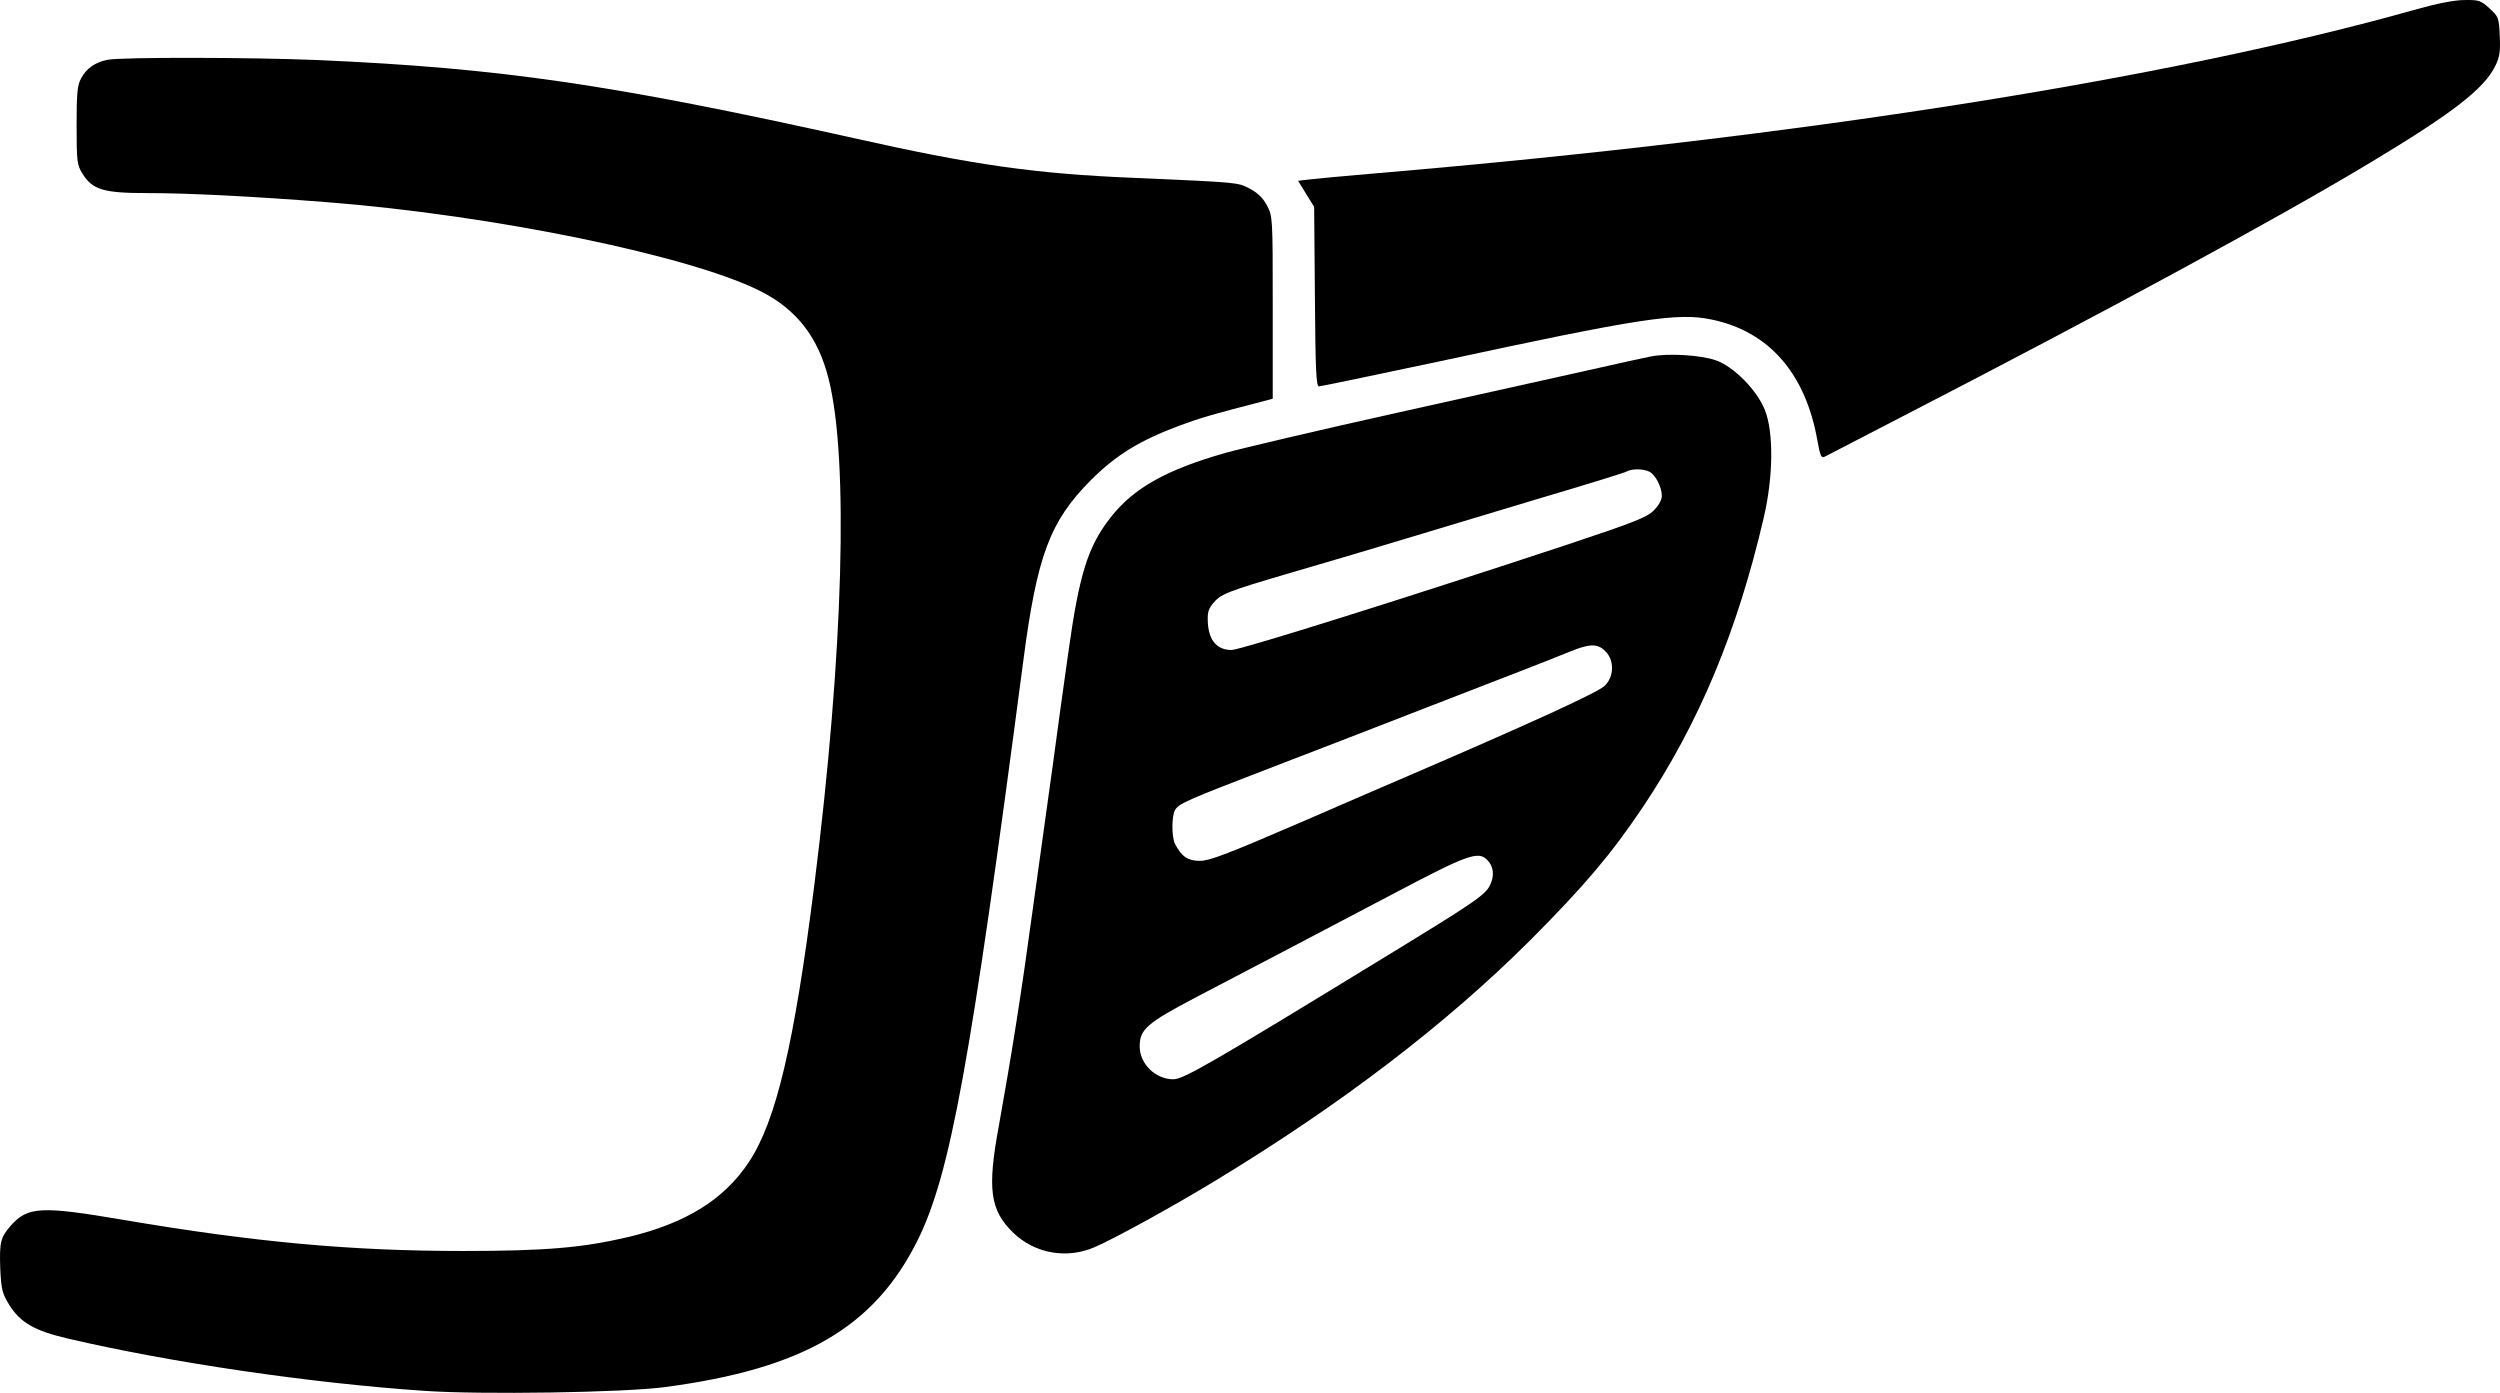 <?xml version="1.0" encoding="UTF-8"?>
<svg width="1260px" height="702px" viewBox="0 0 1260 702" version="1.1" xmlns="http://www.w3.org/2000/svg" xmlns:xlink="http://www.w3.org/1999/xlink">
    <title>ChatGPT-Image-17-apr-2025_-14_39_57-Copy-18</title>
    <g id="Page-1" stroke="none" stroke-width="1" fill="none" fill-rule="evenodd">
        <g id="ChatGPT-Image-17-apr-2025_-14_39_57-Copy-18" transform="translate(0, -0)" fill="#000000" fill-rule="nonzero">
            <g id="Group" transform="translate(630, 351) scale(-1, 1) rotate(-180) translate(-630, -351)translate(0, 0)">
                <path d="M1216.475,696.919 C1092.109,661.998 906.383,632.771 695.226,614.804 C678.526,613.412 662.459,611.894 659.549,611.514 L654.235,610.882 L658.283,604.302 L662.332,597.723 L662.712,552.553 C662.965,515.988 663.344,507.257 664.736,507.257 C665.621,507.257 692.823,512.951 725.084,519.783 C827.183,541.799 845.655,544.582 862.861,540.913 C891.707,534.84 910.052,513.71 915.998,479.801 C917.39,472.21 917.896,470.944 919.667,471.83 C920.806,472.463 938.518,481.573 959.014,492.201 C1059.848,544.203 1148.156,592.029 1194.335,619.865 C1236.085,644.917 1252.153,657.317 1257.72,668.957 C1259.87,673.385 1260.25,676.169 1259.87,683.887 C1259.491,693.123 1259.238,693.63 1254.683,697.805 C1250.382,701.727 1249.37,702.107 1242.158,701.98 C1236.971,701.98 1227.988,700.209 1216.475,696.919 Z" id="Path"></path>
                <path d="M54.166,671.867 C47.967,670.602 43.539,667.565 40.882,662.504 C38.984,659.088 38.605,655.166 38.605,638.844 C38.605,620.624 38.858,618.853 41.514,614.551 C46.575,606.327 52.268,604.682 74.156,604.682 C95.158,604.682 127.293,603.037 164.489,600.127 C248.875,593.548 348.95,572.924 383.869,554.957 C401.581,545.848 412.335,531.93 417.522,511.433 C427.897,471.197 425.113,373.014 410.437,256.104 C400.316,175.887 391.207,137.043 377.416,116.293 C364.891,97.314 345.281,85.294 316.309,78.462 C293.662,73.148 274.938,71.503 233.44,71.503 C176.887,71.503 128.431,75.931 62.137,87.192 C20.513,94.278 13.934,93.898 5.331,84.156 C0.27,78.335 -0.363,75.931 0.143,62.14 C0.65,52.271 1.156,50.12 4.445,44.68 C10.138,35.443 17.35,31.268 34.303,27.346 C85.669,15.326 156.139,4.951 213.577,1.028 C242.423,-0.996 314.791,0.143 335.286,2.926 C404.997,12.163 440.801,33.166 462.562,77.07 C479.009,110.473 489.004,165.385 515.699,368.585 C522.658,421.979 529.11,439.187 549.732,459.937 C562.51,472.716 574.276,479.928 594.519,487.519 C604.767,491.315 611.219,493.213 636.776,499.792 L641.457,501.058 L641.457,546.986 C641.457,592.536 641.457,592.915 638.547,598.482 C636.396,602.405 633.866,604.809 629.817,606.959 C623.618,610.123 625.136,609.996 570.607,612.4 C521.898,614.425 490.649,618.853 431.439,632.138 C308.085,659.594 252.165,667.692 160.061,671.741 C126.407,673.132 61.378,673.259 54.166,671.867 Z" id="Path"></path>
                <path d="M831.864,522.314 C828.448,521.681 814.405,518.518 800.868,515.481 C787.331,512.445 744.062,502.829 704.715,494.099 C665.368,485.368 626.148,476.132 617.545,473.728 C587.814,465.251 571.366,456.014 559.853,441.337 C548.214,426.534 543.912,412.616 538.346,372.508 C536.448,359.349 533.032,334.55 530.755,317.469 C528.351,300.388 523.796,267.618 520.633,244.59 C514.687,200.686 509.879,170.573 503.427,134.639 C497.481,102.502 498.999,92 510.765,80.613 C521.519,70.238 537.587,67.328 551.63,73.401 C561.372,77.576 591.356,94.025 612.737,107.057 C676.122,145.521 728.753,185.756 771.263,228.142 C798.464,255.471 812.128,271.54 828.069,295.327 C856.282,337.46 875.639,383.895 888.923,441.084 C893.731,461.582 893.984,483.85 889.556,495.237 C885.634,505.233 873.868,517.253 864.759,520.416 C857.168,523.073 840.594,524.085 831.864,522.314 Z M831.358,464.239 C834.395,462.594 837.558,456.521 837.558,452.092 C837.558,450.068 836.039,447.284 833.509,444.754 C829.967,441.211 823.514,438.68 788.849,427.167 C712.053,401.735 625.263,374.405 620.708,374.405 C613.623,374.405 609.575,378.834 608.815,387.184 C608.436,392.878 608.815,394.649 611.093,397.56 C615.141,402.621 617.545,403.633 651.578,413.628 C668.658,418.563 694.594,426.281 709.143,430.709 C723.819,435.138 754.183,444.248 776.83,451.08 C799.476,457.786 818.833,463.732 819.845,464.365 C822.502,465.883 828.322,465.757 831.358,464.239 Z M809.091,373.773 C813.773,369.218 813.519,360.867 808.712,356.312 C805.169,352.896 769.618,336.701 707.245,309.877 C702.691,307.979 679.159,297.731 654.868,287.229 C618.81,271.667 609.575,268.124 604.767,268.124 C598.694,268.124 595.531,270.275 592.242,276.601 C590.47,280.017 590.47,290.266 592.115,293.556 C594.013,296.972 596.796,298.237 641.836,315.571 C664.23,324.175 697.377,336.954 715.469,344.039 C733.561,350.998 756.334,359.855 766.076,363.651 C775.817,367.446 787.204,371.875 791.379,373.646 C801.247,377.695 805.296,377.695 809.091,373.773 Z M749.502,268.63 C752.791,265.467 753.298,260.659 751.02,255.977 C748.743,251.043 743.176,247.247 699.654,220.677 C610.713,166.271 596.543,158.047 591.356,158.047 C582.373,158.047 574.403,165.765 574.403,174.621 C574.403,183.225 578.072,186.388 602.869,199.42 C636.649,217.134 664.609,231.684 703.45,252.182 C739.634,271.287 745.074,273.185 749.502,268.63 Z" id="Shape"></path>
            </g>
        </g>
    </g>
</svg>
